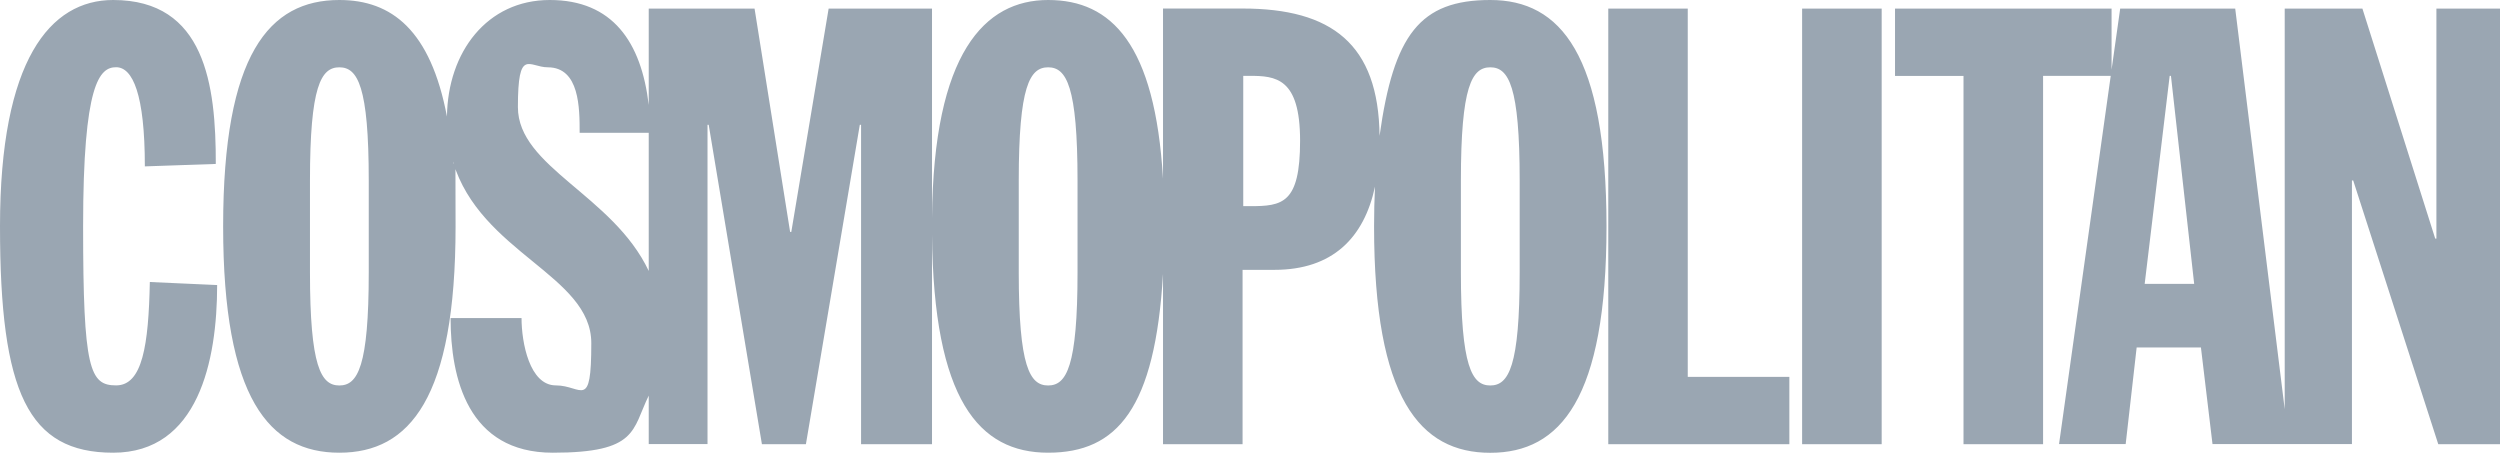 <?xml version="1.0" encoding="UTF-8"?>
<svg xmlns="http://www.w3.org/2000/svg" xmlns:svg="http://www.w3.org/2000/svg" xmlns:sodipodi="http://sodipodi.sourceforge.net/DTD/sodipodi-0.dtd" xmlns:rdf="http://www.w3.org/1999/02/22-rdf-syntax-ns#" xmlns:inkscape="http://www.inkscape.org/namespaces/inkscape" xmlns:dc="http://purl.org/dc/elements/1.1/" xmlns:cc="http://creativecommons.org/ns#" version="1.1" viewBox="0 0 2960 536">
  <defs>
    <style>
      .cls-1 {
        fill: #9aa6b2;
      }
    </style>
  </defs>
  <!-- Generator: Adobe Illustrator 28.6.0, SVG Export Plug-In . SVG Version: 1.1.0 Build 92)  -->
  <g>
    <g id="Layer_1">
      <sodipodi:namedview id="namedview29" bordercolor="#666666" borderopacity="1" fit-margin-bottom="20" fit-margin-left="20" fit-margin-right="20" fit-margin-top="20" gridtolerance="10" guidetolerance="10" inkscape:current-layer="Layer_1" inkscape:cx="1500" inkscape:cy="288.01436" inkscape:pageopacity="0" inkscape:pageshadow="2" inkscape:showpageshadow="false" inkscape:window-height="715" inkscape:window-maximized="1" inkscape:window-width="1366" inkscape:window-x="-8" inkscape:window-y="-8" inkscape:zoom="0.27297297" objecttolerance="10" pagecolor="#ffffff" showgrid="false"/>
      <g id="g4174">
        <path id="polygon5" class="cls-1" d="M134,0C59.4,0,0,71,0,268s33.3,268,134,268,123.1-108.7,123.1-198.5l-79.7-3.6c-1.5,74.6-8.7,122.4-39.9,122.4s-39.1-18.8-39.1-188.3,19.5-188.4,39.1-188.4,34,31.9,34,117.4l84-2.9C255.7,100,242.6,0,134,0ZM401.8,0C318.5,0,264.2,64.5,264.2,268s54.3,268,137.6,268,137.6-64.5,137.6-268-1.1-53.6-3.1-76.6c32.4,108.2,163.8,134.3,163.8,214.9s-10.9,50-42,50-40.6-50.7-40.6-79.7h0s-84,0-84,0c0,71,20.3,159.4,121,159.4s93.7-26.9,113.6-67.6v57.4h69.6V147.8h1.4l63,378.1h52.1l63.8-378.1h1.5v378.1h84v-248c1.8,195.6,55.6,258.1,137.5,258.1s126.6-52.4,136-211.6v201.5h94.2v-206.4h37.7c68.9,0,106.1-37.9,119.1-98.5-.7,14.8-1.1,30.4-1.1,47.1,0,203.5,54.3,268,137.6,268s137.6-64.5,137.6-268S1847.8,0,1764.5,0s-114.4,41.1-131.1,160.9c-1.2-108.9-56.8-150.8-162.2-150.8h-94.2v201.5C1367.6,52.4,1316.1,0,1241,0s-135.8,62.5-137.5,258.1V10.2h-122.4l-44.2,264.4h-1.4L893.4,10.2h-125.3v114.1C759.3,49.6,725.2,0,650.9,0s-120.8,61.7-121.7,138C509.8,35.8,463.8,0,401.8,0h0ZM1904.2,10.2v515.7h214.4v-79.7h-120.3V10.2h-94.2ZM2133.7,10.2v515.7h94.2V10.2h-94.2ZM2243.7,10.2v79.7h81.1v436h94.2V89.8h80.1l-61.2,436h78.9l13-114.4h76.1l13.7,114.4h165.1V213.7h1.5l100.7,312.2h73.1V10.2h-75.3v272.3h-1.4l-86.2-272.3h-92v474.3l-58.6-474.3h-136.2l-10.2,72.3V10.2h-256.4ZM401.8,79.7c21.7,0,34.8,22.5,34.8,134v108.7c0,111.5-13,134-34.8,134s-34.8-22.4-34.8-134v-108.7c0-111.5,13-134,34.8-134ZM648.6,79.7c37.7,0,37.7,48.5,37.7,77.5h81.8v163.6c-42.5-89.9-154.9-122.9-154.9-194s13-47.1,35.5-47.1ZM1241,79.7c21.7,0,34.8,22.5,34.8,134v108.7c0,111.5-13,134-34.8,134s-34.8-22.4-34.8-134v-108.7c0-111.5,13-134,34.8-134ZM1764.5,79.7c21.8,0,34.8,22.5,34.8,134v108.7c0,111.5-13,134-34.8,134s-34.8-22.4-34.8-134v-108.7c0-111.5,13-134,34.8-134ZM1472,89.8h7.2c31.2,0,60.1,2.2,60.1,76.8s-21,77.5-59.4,77.5h-7.9V89.8ZM2568.9,89.8h1.5l27.5,246.3h-58.6l29.6-246.3Z" inkscape:connector-curvature="0"/>
      </g>
    </g>
  </g>
</svg>